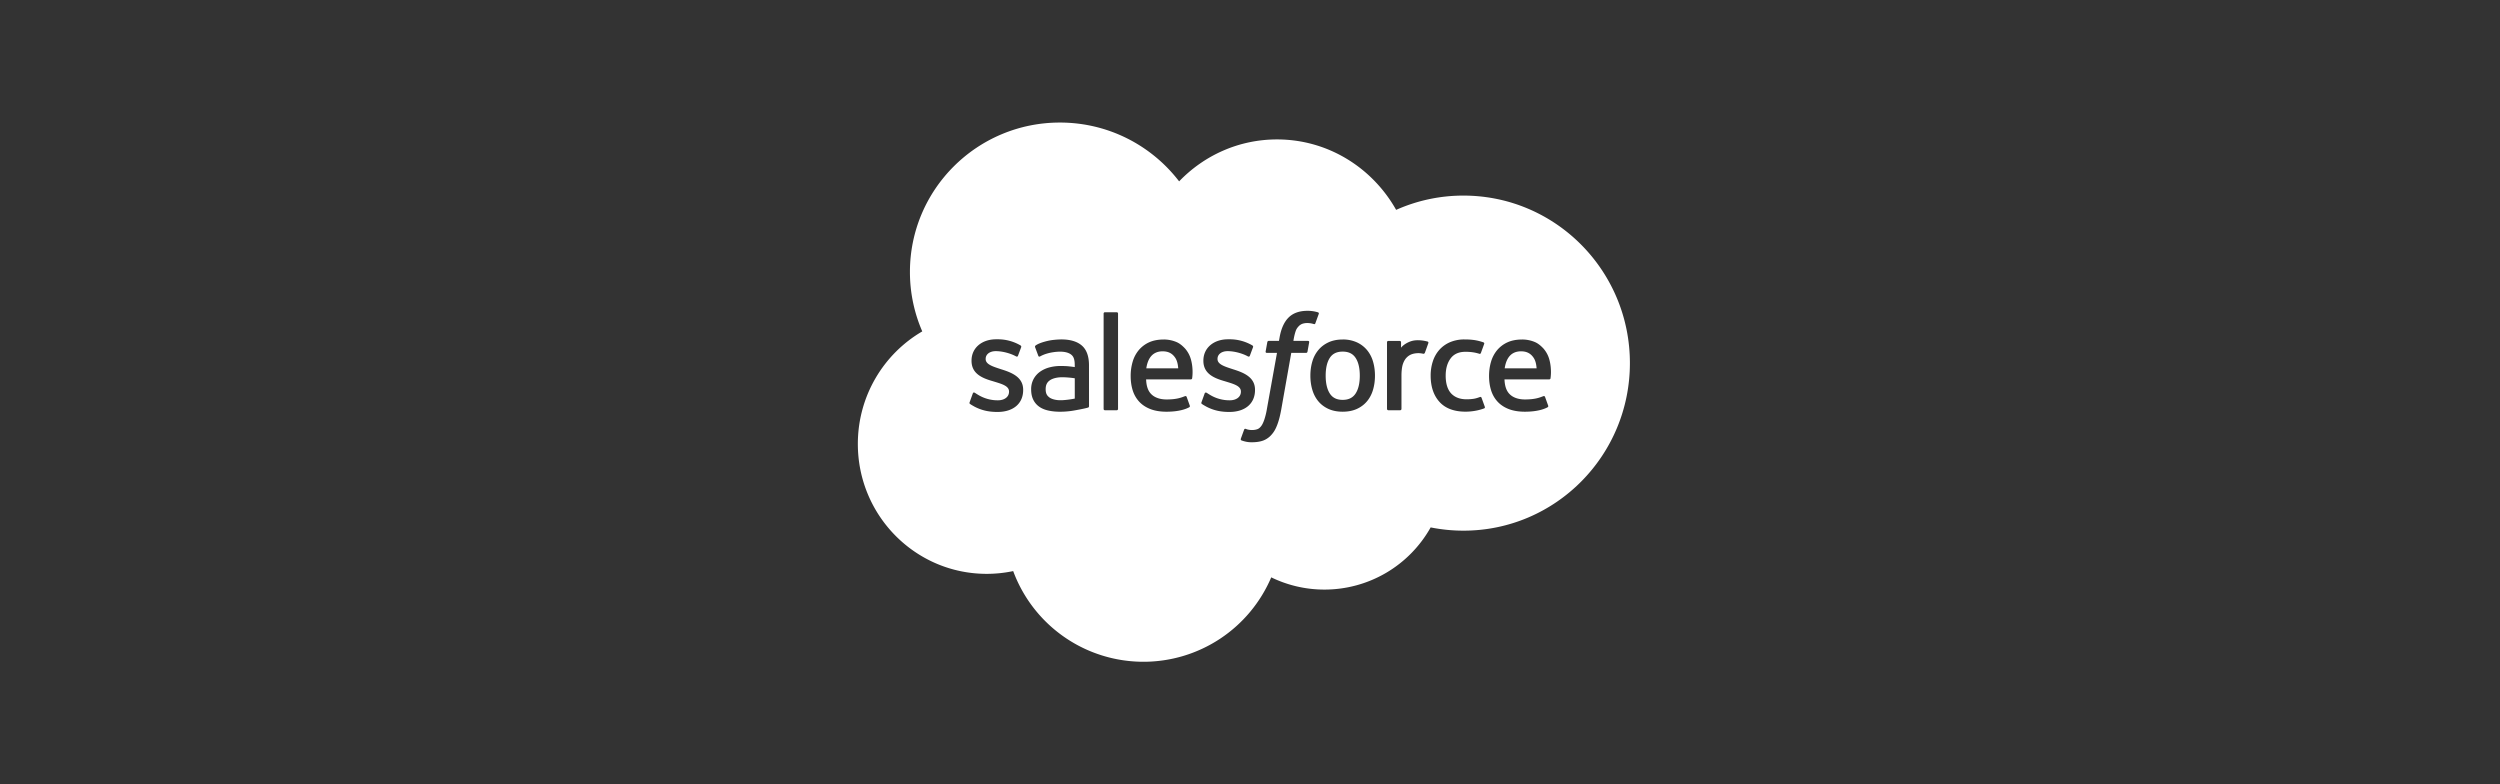 <svg width="204" height="64" xmlns="http://www.w3.org/2000/svg"><rect width="100%" height="100%" fill="#333333" stroke="none"/><g fill="none" fill-rule="evenodd"><path d="M0 0h204v64H0z"/><path d="M86.487 10c3.967 0 7.493 1.882 9.73 4.799 2.03-2.112 4.86-3.422 7.988-3.422 4.16 0 7.787 2.313 9.72 5.748a13.463 13.463 0 015.493-1.165c7.5 0 13.582 6.12 13.582 13.67 0 7.552-6.081 13.672-13.582 13.672-.916 0-1.81-.092-2.676-.266a9.929 9.929 0 01-8.666 5.074 9.892 9.892 0 01-4.343-.998A11.329 11.329 0 0193.306 54a11.33 11.33 0 01-10.63-7.399c-.697.147-1.42.225-2.161.225-5.808 0-10.515-4.746-10.515-10.6 0-3.925 2.114-7.351 5.257-9.184a12.115 12.115 0 01-1.006-4.85C74.25 15.46 79.73 10 86.487 10zm20.201 15.362c-.66 0-1.18.187-1.546.554-.363.365-.61.921-.734 1.652l-.045.247h-.828s-.102-.004-.123.106l-.136.758c-.01.072.022.117.119.117h.807l-.82 4.56a5.68 5.68 0 01-.218.898c-.08.227-.158.396-.254.519-.094.118-.182.207-.335.257-.126.042-.27.061-.43.061a1.61 1.61 0 01-.292-.032c-.087-.017-.132-.036-.197-.063 0 0-.094-.036-.132.058-.03.078-.245.668-.27.741-.027.073.01.129.056.145.107.038.187.063.333.097a2.2 2.2 0 00.535.051c.336 0 .643-.047.896-.138a1.69 1.69 0 00.675-.47c.212-.234.347-.48.474-.815.127-.332.235-.744.322-1.225l.822-4.644h1.203s.102.004.122-.106l.136-.758c.01-.072-.021-.117-.118-.117h-1.168c.006-.026.058-.436.193-.821.057-.166.164-.298.256-.39a.762.762 0 01.306-.19 1.29 1.29 0 01.391-.055 1.819 1.819 0 01.487.075c.119.037.135.002.159-.056l.278-.765c.029-.082-.04-.117-.066-.127a2.893 2.893 0 00-.858-.124zm-25.273 2.324h-.129c-1.183 0-2.009.714-2.009 1.736v.021c0 1.076.911 1.427 1.765 1.67l.137.042c.622.19 1.158.355 1.158.79v.023c0 .4-.349.697-.91.697-.218 0-.914-.004-1.665-.478-.09-.054-.142-.091-.213-.134-.037-.023-.13-.063-.17.058l-.255.706c-.04.104.014.125.027.142.119.086.238.148.36.218.642.34 1.25.438 1.884.438 1.292 0 2.095-.685 2.095-1.79v-.02c0-1.021-.906-1.393-1.755-1.66l-.112-.036c-.64-.208-1.193-.387-1.193-.808v-.021c0-.36.323-.626.824-.626.556 0 1.217.185 1.642.42 0 0 .126.08.171-.041l.263-.706c.024-.067-.019-.118-.063-.145a3.673 3.673 0 00-1.852-.496zm18.919 0h-.129c-1.183 0-2.009.714-2.009 1.736v.021c0 1.076.912 1.427 1.765 1.67l.137.042c.622.19 1.16.355 1.16.79v.023c0 .4-.35.697-.912.697a3.06 3.06 0 01-1.665-.478c-.09-.054-.144-.09-.213-.134-.023-.015-.132-.057-.17.058l-.255.706c-.04.104.014.125.027.142.119.086.238.148.36.218.642.34 1.25.438 1.884.438 1.292 0 2.095-.685 2.095-1.79v-.02c0-1.021-.907-1.393-1.756-1.66l-.11-.036c-.642-.208-1.194-.387-1.194-.808v-.021c0-.36.323-.626.824-.626.556 0 1.216.185 1.641.42 0 0 .126.08.172-.041l.263-.706c.024-.067-.019-.118-.063-.145a3.67 3.67 0 00-1.852-.496zm-13.73.011c-.273 0-.713.037-.978.09 0 0-.797.154-1.125.41 0 0-.072.045-.033.146l.258.693c.033.09.12.059.12.059s.028-.011.06-.03c.703-.381 1.591-.37 1.591-.37.395 0 .699.08.903.235.2.154.3.383.3.869v.154c-.313-.045-.602-.071-.602-.071a8.001 8.001 0 00-.569-.017c-.313 0-.616.04-.9.116a2.36 2.36 0 00-.762.352 1.76 1.76 0 00-.53.601 1.75 1.75 0 00-.195.84c0 .323.056.603.168.832.11.23.27.422.475.57.203.148.454.256.744.321.287.066.612.1.968.1.375 0 .747-.032 1.109-.093.358-.061.797-.15.92-.179.12-.027.255-.064.255-.064.09-.023.083-.12.083-.12l-.002-3.331c0-.732-.195-1.273-.58-1.61-.383-.334-.948-.503-1.677-.503zm37.604.006c-.455 0-.87.077-1.205.234a2.396 2.396 0 00-.841.64 2.637 2.637 0 00-.495.946c-.106.359-.16.75-.16 1.162 0 .42.056.813.166 1.164.111.355.289.667.529.926.24.26.549.464.918.607.368.142.814.215 1.326.214 1.055-.003 1.61-.238 1.839-.364.04-.023.079-.062.031-.175l-.24-.667c-.036-.099-.136-.063-.136-.063-.262.097-.633.27-1.5.269-.566 0-.986-.167-1.248-.429-.27-.266-.403-.657-.426-1.21l3.651.002s.097-.001.107-.095c.003-.039.125-.749-.11-1.569a2.266 2.266 0 00-.466-.853c-.235-.253-.466-.43-.693-.527a2.664 2.664 0 00-1.047-.212zm-29.244 0c-.456 0-.87.077-1.206.234a2.396 2.396 0 00-.84.64 2.637 2.637 0 00-.495.946 4.07 4.07 0 00-.16 1.162c0 .42.055.813.165 1.164.111.355.29.667.529.926.24.26.55.464.919.607.367.142.813.215 1.325.214 1.055-.003 1.61-.238 1.84-.364.04-.023.078-.062.03-.175l-.239-.667c-.036-.099-.137-.063-.137-.063-.262.097-.632.27-1.5.269-.565 0-.985-.167-1.248-.429-.27-.266-.403-.657-.425-1.21l3.65.002s.097-.001.107-.095c.004-.039.125-.749-.11-1.569a2.264 2.264 0 00-.466-.853c-.235-.253-.465-.43-.693-.527a2.665 2.665 0 00-1.046-.212zm14.598 0c-.438 0-.827.078-1.157.231-.33.154-.608.365-.828.63a2.57 2.57 0 00-.49.933c-.106.356-.16.745-.16 1.157 0 .412.054.802.16 1.157.105.356.27.672.49.935.22.263.5.474.829.623.33.15.718.226 1.156.226.437 0 .825-.076 1.156-.226.33-.15.608-.36.828-.623.22-.262.386-.578.491-.935.106-.356.16-.745.16-1.157 0-.412-.054-.8-.16-1.157a2.586 2.586 0 00-.49-.934 2.357 2.357 0 00-.83-.629 2.726 2.726 0 00-1.155-.232zm9.951-.005a2.96 2.96 0 00-1.202.23 2.484 2.484 0 00-.869.628 2.65 2.65 0 00-.524.935 3.686 3.686 0 00-.176 1.16c0 .892.24 1.613.718 2.141.478.531 1.194.8 2.13.8.552 0 1.119-.112 1.527-.272 0 0 .078-.038.043-.128l-.264-.73c-.036-.104-.138-.065-.138-.065-.157.06-.323.115-.502.143-.18.028-.378.042-.59.042-.522 0-.938-.155-1.235-.46-.297-.308-.465-.803-.463-1.473.002-.608.149-1.067.414-1.417.263-.347.664-.526 1.197-.526.444 0 .784.052 1.14.163 0 0 .085.037.125-.074.095-.262.165-.448.266-.735.028-.083-.042-.117-.068-.127a4.226 4.226 0 00-.72-.182 5.504 5.504 0 00-.809-.053zM91.128 25.48h-.969c-.06 0-.104.049-.104.11v7.776c0 .06.043.11.104.11h.969c.06 0 .104-.05.104-.11V25.59c0-.061-.043-.11-.104-.11zm24.756 2.289c-.46-.028-.714.05-.942.152-.226.101-.477.267-.616.454l-.001-.444c0-.061-.044-.11-.105-.11h-.936c-.061 0-.105.049-.105.11v5.435c0 .06.05.11.111.11h.96a.11.11 0 00.11-.11V30.65c0-.365.04-.728.121-.957.079-.226.186-.406.32-.535.133-.13.285-.22.452-.271.169-.052.357-.07.488-.07.192 0 .401.05.401.05.072.008.11-.036.135-.098.062-.167.24-.667.274-.765a.099.099 0 00-.055-.132 3.33 3.33 0 00-.612-.104zM86.71 30.784c.524.006.992.084.992.084v1.656s-.464.1-.986.13c-.743.046-1.073-.213-1.07-.212-.144-.114-.163-.142-.21-.216-.074-.112-.11-.27-.11-.474 0-.32.106-.55.325-.705-.002 0 .315-.273 1.06-.263zm22.852-2.093c.479 0 .822.165 1.05.505.23.344.347.836.347 1.458 0 .624-.117 1.116-.347 1.464-.228.343-.571.511-1.05.511-.48 0-.82-.168-1.045-.511-.227-.348-.342-.84-.342-1.464 0-.622.115-1.114.341-1.458.225-.34.567-.505 1.046-.505zm-14.685-.023c.48 0 .797.188 1.024.529.15.225.216.525.242.86h-2.605c.052-.347.148-.635.295-.86.225-.34.565-.53 1.044-.53zm29.245 0c.48 0 .795.188 1.023.529.151.225.217.525.243.86h-2.605c.052-.347.147-.635.295-.86.224-.34.564-.53 1.044-.53z" fill="#FFF"/></g></svg>